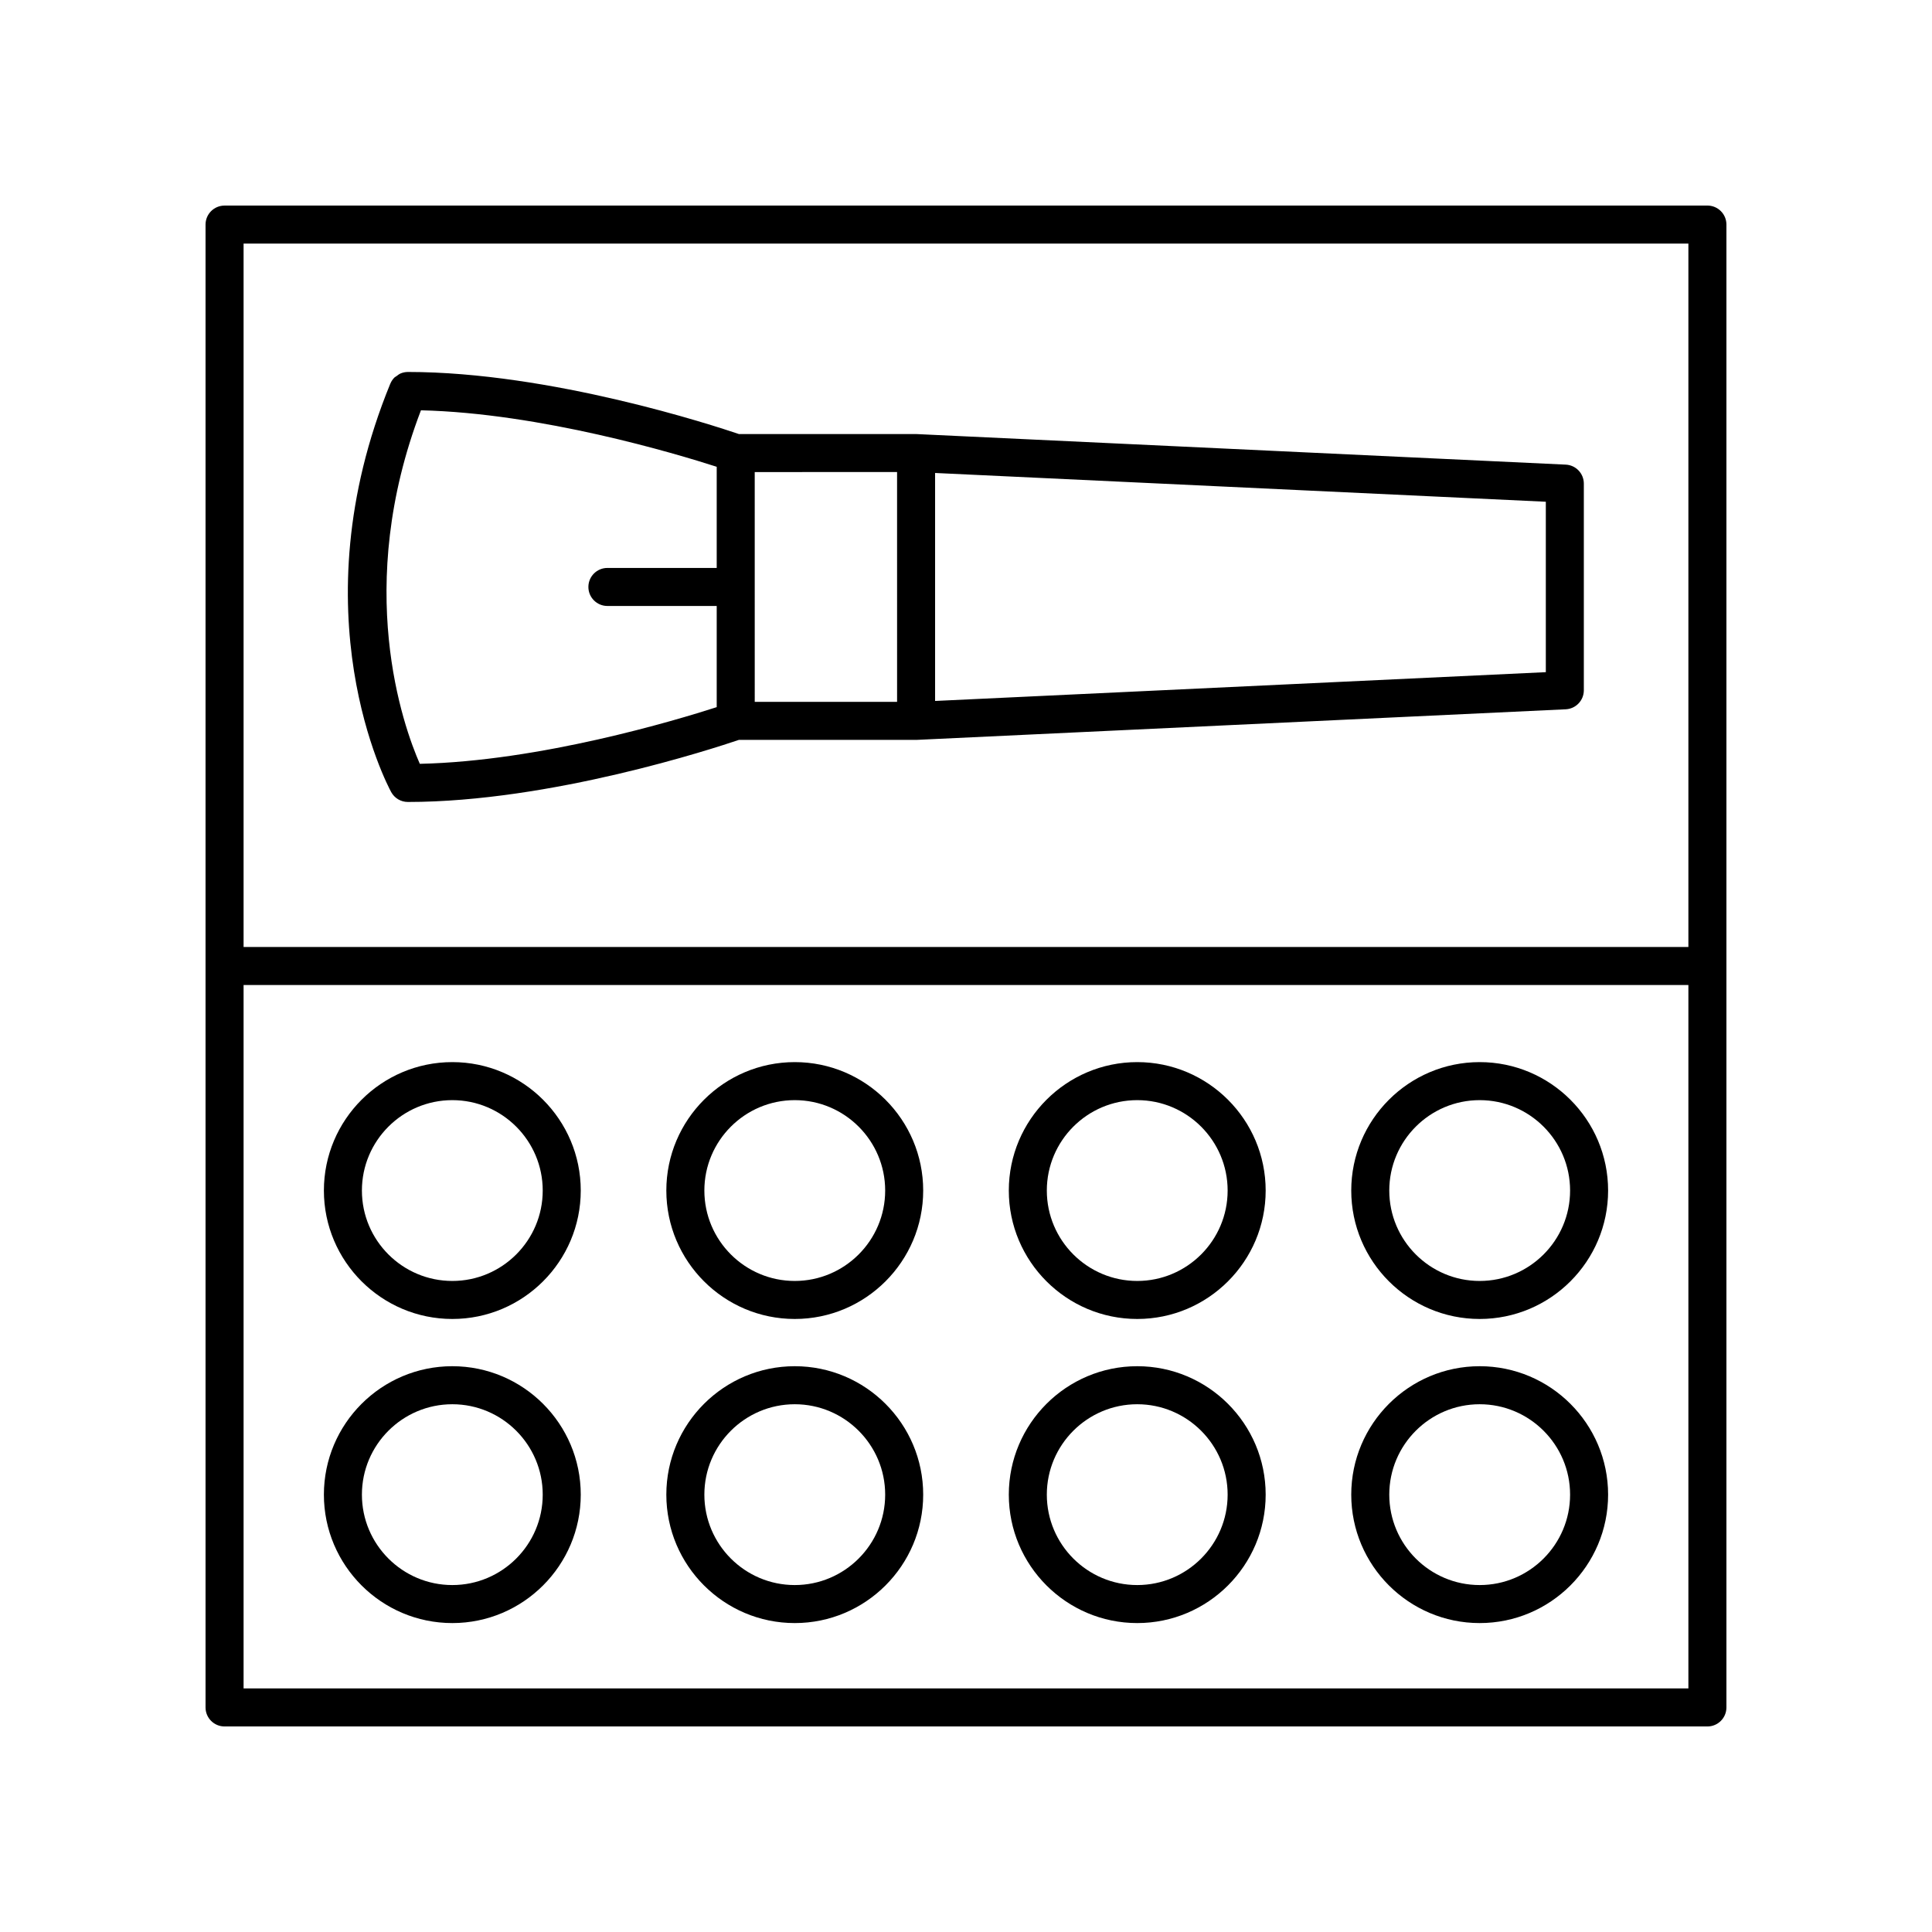 <?xml version="1.0" encoding="UTF-8"?>
<!-- Uploaded to: SVG Repo, www.svgrepo.com, Generator: SVG Repo Mixer Tools -->
<svg fill="#000000" width="800px" height="800px" version="1.1" viewBox="144 144 512 512" xmlns="http://www.w3.org/2000/svg">
 <g>
  <path d="m596.48 198.48h-392.97c-2.781 0-5.039 2.254-5.039 5.039v392.97c0 2.781 2.254 5.039 5.039 5.039h392.97c2.781 0 5.039-2.254 5.039-5.039v-392.98c0-2.781-2.258-5.035-5.039-5.035zm-5.039 10.074v186.41h-382.89v-186.41zm-382.89 382.89v-186.41h382.89v186.41z"/>
  <path d="m263.87 425.47c-18.766 0-34.035 15.266-34.035 34.035 0 18.766 15.27 34.035 34.035 34.035 18.766 0 34.035-15.27 34.035-34.035 0-18.766-15.266-34.035-34.035-34.035zm0 57.996c-13.211 0-23.961-10.746-23.961-23.961 0-13.211 10.746-23.957 23.961-23.957 13.211 0 23.957 10.746 23.957 23.957 0.004 13.215-10.746 23.961-23.957 23.961z"/>
  <path d="m263.87 506.06c-18.766 0-34.035 15.266-34.035 34.035 0 18.766 15.27 34.035 34.035 34.035 18.766 0 34.035-15.27 34.035-34.035 0-18.77-15.266-34.035-34.035-34.035zm0 57.996c-13.211 0-23.961-10.746-23.961-23.961 0-13.211 10.746-23.957 23.961-23.957 13.211 0 23.957 10.746 23.957 23.957 0.004 13.211-10.746 23.961-23.957 23.961z"/>
  <path d="m354.62 425.47c-18.766 0-34.035 15.266-34.035 34.035 0 18.766 15.266 34.035 34.035 34.035 18.766 0 34.035-15.27 34.035-34.035 0-18.766-15.27-34.035-34.035-34.035zm0 57.996c-13.211 0-23.957-10.746-23.957-23.961 0-13.211 10.746-23.957 23.957-23.957 13.211 0 23.961 10.746 23.961 23.957 0 13.215-10.75 23.961-23.961 23.961z"/>
  <path d="m354.62 506.06c-18.766 0-34.035 15.266-34.035 34.035 0 18.766 15.266 34.035 34.035 34.035 18.766 0 34.035-15.27 34.035-34.035 0-18.77-15.27-34.035-34.035-34.035zm0 57.996c-13.211 0-23.957-10.746-23.957-23.961 0-13.211 10.746-23.957 23.957-23.957 13.211 0 23.961 10.746 23.961 23.957s-10.75 23.961-23.961 23.961z"/>
  <path d="m445.38 425.47c-18.766 0-34.035 15.266-34.035 34.035 0 18.766 15.27 34.035 34.035 34.035s34.035-15.27 34.035-34.035c0-18.766-15.266-34.035-34.035-34.035zm0 57.996c-13.211 0-23.961-10.746-23.961-23.961 0-13.211 10.746-23.957 23.961-23.957 13.211 0 23.957 10.746 23.957 23.957 0 13.215-10.746 23.961-23.957 23.961z"/>
  <path d="m445.38 506.06c-18.766 0-34.035 15.266-34.035 34.035 0 18.766 15.27 34.035 34.035 34.035s34.035-15.27 34.035-34.035c0-18.77-15.266-34.035-34.035-34.035zm0 57.996c-13.211 0-23.961-10.746-23.961-23.961 0-13.211 10.746-23.957 23.961-23.957 13.211 0 23.957 10.746 23.957 23.957s-10.746 23.961-23.957 23.961z"/>
  <path d="m536.13 425.47c-18.766 0-34.035 15.266-34.035 34.035 0 18.766 15.266 34.035 34.035 34.035 18.766 0 34.035-15.27 34.035-34.035 0-18.766-15.27-34.035-34.035-34.035zm0 57.996c-13.211 0-23.957-10.746-23.957-23.961 0-13.211 10.746-23.957 23.957-23.957 13.211 0 23.961 10.746 23.961 23.957 0 13.215-10.75 23.961-23.961 23.961z"/>
  <path d="m536.13 506.06c-18.766 0-34.035 15.266-34.035 34.035 0 18.766 15.266 34.035 34.035 34.035 18.766 0 34.035-15.27 34.035-34.035 0-18.77-15.27-34.035-34.035-34.035zm0 57.996c-13.211 0-23.957-10.746-23.957-23.961 0-13.211 10.746-23.957 23.957-23.957 13.211 0 23.961 10.746 23.961 23.957s-10.75 23.961-23.961 23.961z"/>
  <path d="m252.09 356.53c37.832 0 81.129-14.211 87.723-16.453h46.961c0.078 0 0.156-0.004 0.234-0.004l171.92-8.102c2.691-0.129 4.805-2.344 4.805-5.035v-54.773c0-2.691-2.113-4.906-4.801-5.031l-172.16-8.105h-46.961c-6.594-2.242-49.891-16.453-87.723-16.453-0.012 0-0.02 0.004-0.027 0.004-0.645 0.004-1.273 0.137-1.859 0.375-0.414 0.168-0.758 0.445-1.109 0.715-0.18 0.137-0.395 0.215-0.559 0.375-0.465 0.465-0.836 1.02-1.09 1.633-0.004 0.008-0.012 0.012-0.016 0.02-24.91 60.77-0.801 106.29 0.234 108.2 0.883 1.625 2.578 2.633 4.426 2.633zm301.57-34.398-161.85 7.629v-60.418l161.85 7.625zm-209.65-53.031 37.723-0.004 0.004 60.906h-37.723zm-88.453-16.367c31.746 0.754 67.531 11.477 78.379 14.969v26.809h-28.969c-2.781 0-5.039 2.254-5.039 5.039 0 2.781 2.254 5.039 5.039 5.039h28.969v26.812c-10.887 3.508-46.871 14.324-78.68 15.02-4.383-9.965-17.625-46.855 0.301-93.688z"/>
 </g>
</svg>
